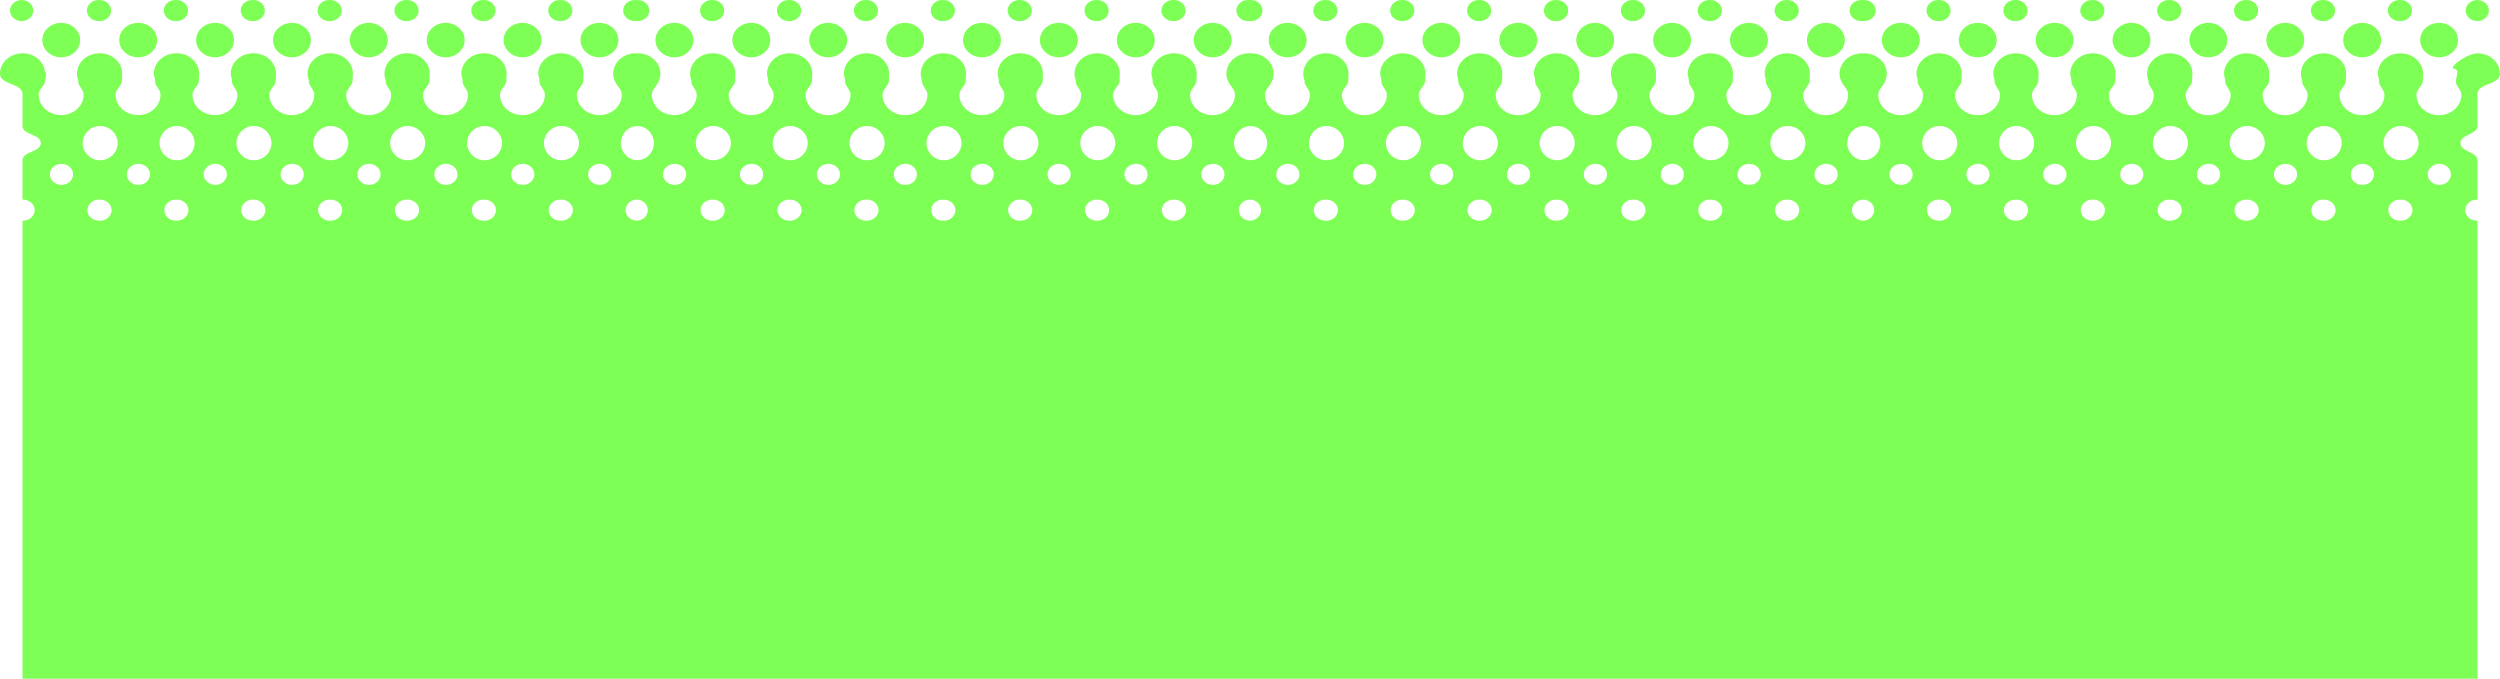 <?xml version="1.0" encoding="UTF-8" standalone="no"?>
<!-- Created with Inkscape (http://www.inkscape.org/) -->

<svg
   xmlns:dc="http://purl.org/dc/elements/1.1/"
   xmlns:cc="http://creativecommons.org/ns#"
   xmlns:rdf="http://www.w3.org/1999/02/22-rdf-syntax-ns#"
   xmlns:svg="http://www.w3.org/2000/svg"
   xmlns="http://www.w3.org/2000/svg"
   xmlns:sodipodi="http://sodipodi.sourceforge.net/DTD/sodipodi-0.dtd"
   xmlns:inkscape="http://www.inkscape.org/namespaces/inkscape"
   width="699.739"
   height="189.983"
   id="svg4294"
   version="1.1"
   inkscape:version="0.48.4 r9939"
   sodipodi:docname="BubbleBackgroung.svg">
  <defs
     id="defs4296">
    <inkscape:path-effect
       effect="bend_path"
       id="path-effect4280"
       is_visible="true"
       bendpath="m 234.464,786.971 c 0,-640.662 279.645,-638.945 279.645,0"
       prop_scale="1"
       scale_y_rel="false"
       vertical="false"
       bendpath-nodetypes="cc" />
  </defs>
  <sodipodi:namedview
     id="base"
     pagecolor="#ffffff"
     bordercolor="#666666"
     borderopacity="1.0"
     inkscape:pageopacity="0.0"
     inkscape:pageshadow="2"
     inkscape:zoom="1.4"
     inkscape:cx="288.71541"
     inkscape:cy="31.576561"
     inkscape:document-units="px"
     inkscape:current-layer="layer1"
     showgrid="false"
     inkscape:window-width="1871"
     inkscape:window-height="1056"
     inkscape:window-x="49"
     inkscape:window-y="24"
     inkscape:window-maximized="1"
     fit-margin-top="0"
     fit-margin-left="0"
     fit-margin-right="0"
     fit-margin-bottom="0" />
  <g
     inkscape:label="Calque 1"
     inkscape:groupmode="layer"
     id="layer1"
     transform="translate(-10.547,-138.968)">
    <path
       style="fill:#7dff55;fill-opacity:1;stroke:none"
       d="m 16.603,138.968 c -1.794,0 -3.255,1.327 -3.255,2.956 0,1.629 1.461,2.946 3.255,2.946 1.794,0 3.243,-1.316 3.243,-2.946 0,-1.629 -1.449,-2.956 -3.243,-2.956 z m 21.527,0 c -1.794,0 -3.255,1.327 -3.255,2.956 0,1.629 1.461,2.946 3.255,2.946 0.044,0 0.084,0 0.128,0 0.043,0 0.084,0 0.128,0 1.794,0 3.255,-1.316 3.255,-2.946 0,-1.629 -1.461,-2.956 -3.255,-2.956 -0.044,0 -0.084,0 -0.128,0 -0.044,0 -0.084,0 -0.128,0 z m 21.515,0 c -1.794,0 -3.255,1.327 -3.255,2.956 0,1.629 1.461,2.946 3.255,2.946 0.044,0 0.084,0 0.128,0 0.046,0 0.093,0 0.14,0 1.794,0 3.255,-1.316 3.255,-2.946 0,-1.629 -1.461,-2.956 -3.255,-2.956 -0.046,0 -0.094,0 -0.14,0 -0.043,0 -0.084,0 -0.128,0 z m 21.527,0 c -1.794,0 -3.255,1.327 -3.255,2.956 0,1.629 1.461,2.946 3.255,2.946 0.044,0 0.084,0 0.128,0 0.044,0 0.084,0 0.128,0 1.794,0 3.255,-1.316 3.255,-2.946 0,-1.629 -1.461,-2.956 -3.255,-2.956 -0.044,0 -0.084,0 -0.128,0 -0.043,0 -0.084,0 -0.128,0 z m 21.504,0 c -1.794,0 -3.255,1.327 -3.255,2.956 0,1.629 1.461,2.946 3.255,2.946 0.047,0 0.093,-0.011 0.14,-0.011 0.046,0 0.093,0.011 0.14,0.011 1.794,0 3.255,-1.316 3.255,-2.946 0,-1.629 -1.461,-2.956 -3.255,-2.956 -0.046,0 -0.093,0 -0.14,0 -0.046,0 -0.093,0 -0.14,0 z m 21.527,0 c -1.794,0 -3.255,1.327 -3.255,2.956 0,1.629 1.461,2.946 3.255,2.946 0.044,0 0.084,0 0.128,0 0.044,0 0.084,0 0.128,0 1.794,0 3.255,-1.316 3.255,-2.946 0,-1.629 -1.461,-2.956 -3.255,-2.956 -0.044,0 -0.084,0 -0.128,0 -0.044,0 -0.084,0 -0.128,0 z m 21.515,0 c -1.794,0 -3.255,1.327 -3.255,2.956 0,1.629 1.461,2.946 3.255,2.946 0.044,0 0.084,0 0.128,0 0.046,0 0.093,0 0.14,0 1.794,0 3.255,-1.316 3.255,-2.946 0,-1.629 -1.461,-2.956 -3.255,-2.956 -0.046,0 -0.094,0 -0.14,0 -0.044,0 -0.084,0 -0.128,0 z m 21.527,0 c -1.794,0 -3.255,1.327 -3.255,2.956 0,1.629 1.461,2.946 3.255,2.946 0.044,0 0.084,0 0.128,0 0.044,0 0.084,0 0.128,0 1.794,0 3.255,-1.316 3.255,-2.946 0,-1.629 -1.461,-2.956 -3.255,-2.956 -0.044,0 -0.084,0 -0.128,0 -0.044,0 -0.084,0 -0.128,0 z m 20.981,0 c -1.794,0 -3.255,1.327 -3.255,2.956 0,1.629 1.461,2.946 3.255,2.946 0.136,0 0.274,-0.032 0.407,-0.032 0.133,0 0.259,0.032 0.395,0.032 1.794,0 3.255,-1.316 3.255,-2.946 0,-1.629 -1.461,-2.956 -3.255,-2.956 -0.136,0 -0.262,0.021 -0.395,0.021 -0.133,0 -0.271,-0.021 -0.407,-0.021 z m 21.527,0 c -1.794,0 -3.255,1.327 -3.255,2.956 0,1.629 1.461,2.946 3.255,2.946 0.044,0 0.084,0 0.128,0 0.044,0 0.084,0 0.128,0 1.794,0 3.255,-1.316 3.255,-2.946 0,-1.629 -1.461,-2.956 -3.255,-2.956 -0.044,0 -0.084,0 -0.128,0 -0.044,0 -0.084,0 -0.128,0 z m 21.515,0 c -1.794,0 -3.255,1.327 -3.255,2.956 0,1.629 1.461,2.946 3.255,2.946 0.044,0 0.084,0 0.128,0 0.046,0 0.093,0 0.14,0 1.794,0 3.255,-1.316 3.255,-2.946 0,-1.629 -1.461,-2.956 -3.255,-2.956 -0.046,0 -0.093,0 -0.14,0 -0.044,0 -0.084,0 -0.128,0 z m 21.527,0 c -1.794,0 -3.255,1.327 -3.255,2.956 0,1.629 1.461,2.946 3.255,2.946 0.044,0 0.084,0 0.128,0 0.044,0 0.084,0 0.128,0 1.794,0 3.255,-1.316 3.255,-2.946 0,-1.629 -1.461,-2.956 -3.255,-2.956 -0.044,0 -0.084,0 -0.128,0 -0.044,0 -0.084,0 -0.128,0 z m 21.515,0 c -1.794,0 -3.255,1.327 -3.255,2.956 0,1.629 1.461,2.946 3.255,2.946 0.046,0 0.094,-0.011 0.14,-0.011 0.044,0 0.084,0.011 0.128,0.011 1.794,0 3.255,-1.316 3.255,-2.946 0,-1.629 -1.461,-2.956 -3.255,-2.956 -0.044,0 -0.084,0 -0.128,0 -0.046,0 -0.093,0 -0.14,0 z m 21.527,0 c -1.794,0 -3.255,1.327 -3.255,2.956 0,1.629 1.461,2.946 3.255,2.946 0.044,0 0.084,0 0.128,0 0.044,0 0.084,0 0.128,0 1.794,0 3.255,-1.316 3.255,-2.946 0,-1.629 -1.461,-2.956 -3.255,-2.956 -0.044,0 -0.084,0 -0.128,0 -0.044,0 -0.084,0 -0.128,0 z m 21.515,0 c -1.794,0 -3.255,1.327 -3.255,2.956 0,1.629 1.461,2.946 3.255,2.946 0.044,0 0.084,0 0.128,0 0.046,0 0.093,0 0.14,0 1.794,0 3.255,-1.316 3.255,-2.946 0,-1.629 -1.461,-2.956 -3.255,-2.956 -0.046,0 -0.094,0 -0.14,0 -0.043,0 -0.084,0 -0.128,0 z m 21.527,0 c -1.794,0 -3.255,1.327 -3.255,2.956 0,1.629 1.461,2.946 3.255,2.946 0.044,0 0.084,0 0.128,0 0.044,0 0.084,0 0.128,0 1.794,0 3.255,-1.316 3.255,-2.946 0,-1.629 -1.461,-2.956 -3.255,-2.956 -0.044,0 -0.084,0 -0.128,0 -0.044,0 -0.084,0 -0.128,0 z m 20.981,0 c -1.794,0 -3.255,1.327 -3.255,2.956 0,1.629 1.461,2.946 3.255,2.946 0.137,0 0.273,-0.032 0.407,-0.032 0.133,-1.1e-4 0.259,0.032 0.395,0.032 1.794,0 3.255,-1.316 3.255,-2.946 0,-1.629 -1.461,-2.956 -3.255,-2.956 -0.136,0 -0.262,0.021 -0.395,0.021 -0.134,-1.1e-4 -0.27,-0.021 -0.407,-0.021 z m 21.527,0 c -1.794,0 -3.255,1.327 -3.255,2.956 0,1.629 1.461,2.946 3.255,2.946 0.044,0 0.084,0 0.128,0 0.043,0 0.084,0 0.128,0 1.794,0 3.255,-1.316 3.255,-2.946 0,-1.629 -1.461,-2.956 -3.255,-2.956 -0.044,0 -0.084,0 -0.128,0 -0.044,0 -0.084,0 -0.128,0 z m 21.515,0 c -1.794,0 -3.255,1.327 -3.255,2.956 0,1.629 1.461,2.946 3.255,2.946 0.044,0 0.084,0 0.128,0 0.046,0 0.093,0 0.139,0 1.794,0 3.255,-1.316 3.255,-2.946 0,-1.629 -1.461,-2.956 -3.255,-2.956 -0.046,0 -0.094,0 -0.139,0 -0.044,0 -0.084,0 -0.128,0 z m 21.527,0 c -1.794,0 -3.255,1.327 -3.255,2.956 0,1.629 1.461,2.946 3.255,2.946 0.044,0 0.084,0 0.128,0 0.043,0 0.084,0 0.128,0 1.794,0 3.255,-1.316 3.255,-2.946 0,-1.629 -1.461,-2.956 -3.255,-2.956 -0.044,0 -0.084,0 -0.128,0 -0.044,0 -0.084,0 -0.128,0 z m 21.515,0 c -1.794,0 -3.255,1.327 -3.255,2.956 0,1.629 1.461,2.946 3.255,2.946 0.044,0 0.084,-0.011 0.128,-0.011 0.048,0 0.092,0.011 0.139,0.011 1.794,0 3.255,-1.316 3.255,-2.946 0,-1.629 -1.461,-2.956 -3.255,-2.956 -0.048,0 -0.092,0 -0.139,0 -0.044,1e-4 -0.084,0 -0.128,0 z m 21.527,0 c -1.794,0 -3.255,1.327 -3.255,2.956 0,1.629 1.461,2.946 3.255,2.946 0.044,0 0.084,0 0.128,0 0.044,0 0.084,0 0.128,0 1.794,0 3.255,-1.316 3.255,-2.946 0,-1.629 -1.461,-2.956 -3.255,-2.956 -0.044,0 -0.084,0 -0.128,0 -0.044,0 -0.084,0 -0.128,0 z m 21.515,0 c -1.794,0 -3.255,1.327 -3.255,2.956 0,1.629 1.461,2.946 3.255,2.946 0.044,0 0.084,0 0.128,0 0.046,0 0.093,0 0.139,0 1.794,0 3.255,-1.316 3.255,-2.946 0,-1.629 -1.461,-2.956 -3.255,-2.956 -0.046,0 -0.094,0 -0.139,0 -0.044,0 -0.084,0 -0.128,0 z m 21.527,0 c -1.794,0 -3.255,1.327 -3.255,2.956 0,1.629 1.461,2.946 3.255,2.946 0.044,0 0.084,0 0.128,0 0.044,0 0.084,0 0.128,0 1.794,0 3.255,-1.316 3.255,-2.946 0,-1.629 -1.461,-2.956 -3.255,-2.956 -0.044,0 -0.084,0 -0.128,0 -0.043,0 -0.084,0 -0.128,0 z m 20.981,0 c -1.794,0 -3.255,1.327 -3.255,2.956 0,1.629 1.461,2.946 3.255,2.946 0.136,0 0.262,-0.032 0.395,-0.032 0.134,1e-4 0.27,0.032 0.407,0.032 1.794,0 3.255,-1.316 3.255,-2.946 0,-1.629 -1.461,-2.956 -3.255,-2.956 -0.137,0 -0.273,0.021 -0.407,0.021 -0.133,9e-5 -0.259,-0.021 -0.395,-0.021 z m 21.527,0 c -1.794,0 -3.255,1.327 -3.255,2.956 0,1.629 1.461,2.946 3.255,2.946 0.044,0 0.084,0 0.128,0 0.044,0 0.084,0 0.128,0 1.794,0 3.255,-1.316 3.255,-2.946 0,-1.629 -1.461,-2.956 -3.255,-2.956 -0.044,0 -0.084,0 -0.128,0 -0.043,0 -0.084,0 -0.128,0 z m 21.515,0 c -1.794,0 -3.255,1.327 -3.255,2.956 0,1.629 1.461,2.946 3.255,2.946 0.044,0 0.084,0 0.128,0 0.046,0 0.093,0 0.14,0 1.794,0 3.255,-1.316 3.255,-2.946 0,-1.629 -1.461,-2.956 -3.255,-2.956 -0.046,0 -0.093,0 -0.14,0 -0.043,0 -0.084,0 -0.128,0 z m 21.527,0 c -1.794,0 -3.255,1.327 -3.255,2.956 0,1.629 1.461,2.946 3.255,2.946 0.044,0 0.084,0 0.128,0 0.043,0 0.084,0 0.128,0 1.794,0 3.255,-1.316 3.255,-2.946 0,-1.629 -1.461,-2.956 -3.255,-2.956 -0.044,0 -0.084,0 -0.128,0 -0.044,0 -0.084,0 -0.128,0 z m 21.515,0 c -1.794,0 -3.255,1.327 -3.255,2.956 0,1.629 1.461,2.946 3.255,2.946 0.044,0 0.084,-0.011 0.128,-0.011 0.046,6e-5 0.093,0.011 0.139,0.011 1.794,0 3.255,-1.316 3.255,-2.946 0,-1.629 -1.461,-2.956 -3.255,-2.956 -0.046,0 -0.094,0 -0.139,0 -0.044,0 -0.084,0 -0.128,0 z m 21.527,0 c -1.794,0 -3.255,1.327 -3.255,2.956 0,1.629 1.461,2.946 3.255,2.946 0.044,0 0.084,0 0.128,0 0.043,0 0.084,0 0.128,0 1.794,0 3.255,-1.316 3.255,-2.946 0,-1.629 -1.461,-2.956 -3.255,-2.956 -0.044,0 -0.084,0 -0.128,0 -0.044,0 -0.084,0 -0.128,0 z m 21.515,0 c -1.794,0 -3.255,1.327 -3.255,2.956 0,1.629 1.461,2.946 3.255,2.946 0.044,0 0.084,0 0.128,0 0.046,0 0.093,0 0.14,0 1.794,0 3.255,-1.316 3.255,-2.946 0,-1.629 -1.461,-2.956 -3.255,-2.956 -0.046,0 -0.093,0 -0.14,0 -0.044,0 -0.084,0 -0.128,0 z m 21.527,0 c -1.794,0 -3.255,1.327 -3.255,2.956 0,1.629 1.461,2.946 3.255,2.946 0.044,0 0.084,0 0.128,0 0.043,0 0.084,0 0.128,0 1.794,0 3.255,-1.316 3.255,-2.946 0,-1.629 -1.461,-2.956 -3.255,-2.956 -0.044,0 -0.084,0 -0.128,0 -0.044,0 -0.084,0 -0.128,0 z m 21.783,0 c -1.794,0 -3.243,1.327 -3.243,2.956 0,1.629 1.449,2.946 3.243,2.946 1.794,0 3.255,-1.316 3.255,-2.946 0,-1.629 -1.461,-2.956 -3.255,-2.956 z m -676.236,6.398 c -2.931,0 -5.3,2.163 -5.3,4.825 0,2.662 2.369,4.814 5.3,4.814 2.931,0 5.312,-2.152 5.312,-4.814 0,-2.662 -2.381,-4.825 -5.312,-4.825 z m 21.527,0 c -2.931,0 -5.3,2.163 -5.3,4.825 0,2.662 2.369,4.814 5.3,4.814 2.931,0 5.312,-2.152 5.312,-4.814 0,-2.662 -2.381,-4.825 -5.312,-4.825 z m 21.515,0 c -2.931,0 -5.3,2.163 -5.3,4.825 0,2.662 2.369,4.814 5.3,4.814 2.931,0 5.312,-2.152 5.312,-4.814 0,-2.662 -2.381,-4.825 -5.312,-4.825 z m 21.527,0 c -2.931,0 -5.3,2.163 -5.3,4.825 0,2.662 2.369,4.814 5.3,4.814 2.931,0 5.312,-2.152 5.312,-4.814 0,-2.662 -2.381,-4.825 -5.312,-4.825 z m 21.504,0 c -2.931,0 -5.3,2.163 -5.3,4.825 0,2.662 2.369,4.814 5.3,4.814 2.931,0 5.312,-2.152 5.312,-4.814 0,-2.662 -2.381,-4.825 -5.312,-4.825 z m 21.527,0 c -2.931,0 -5.3,2.163 -5.3,4.825 0,2.662 2.369,4.814 5.3,4.814 2.931,0 5.312,-2.152 5.312,-4.814 0,-2.662 -2.381,-4.825 -5.312,-4.825 z m 21.515,0 c -2.931,0 -5.3,2.163 -5.3,4.825 0,2.662 2.369,4.814 5.3,4.814 2.931,0 5.312,-2.152 5.312,-4.814 0,-2.662 -2.381,-4.825 -5.312,-4.825 z m 21.527,0 c -2.931,0 -5.3,2.163 -5.3,4.825 0,2.662 2.369,4.814 5.3,4.814 2.931,0 5.312,-2.152 5.312,-4.814 0,-2.662 -2.381,-4.825 -5.312,-4.825 z m 20.981,0 c -2.931,0 -5.3,2.163 -5.3,4.825 0,2.662 2.369,4.814 5.3,4.814 2.931,0 5.312,-2.152 5.312,-4.814 0,-2.662 -2.381,-4.825 -5.312,-4.825 z m 21.527,0 c -2.931,0 -5.3,2.163 -5.3,4.825 0,2.662 2.369,4.814 5.3,4.814 2.931,0 5.312,-2.152 5.312,-4.814 0,-2.662 -2.381,-4.825 -5.312,-4.825 z m 21.515,0 c -2.931,0 -5.3,2.163 -5.3,4.825 0,2.662 2.369,4.814 5.3,4.814 2.931,0 5.312,-2.152 5.312,-4.814 0,-2.662 -2.381,-4.825 -5.312,-4.825 z m 21.527,0 c -2.931,0 -5.3,2.163 -5.3,4.825 0,2.662 2.369,4.814 5.3,4.814 2.931,0 5.312,-2.152 5.312,-4.814 0,-2.662 -2.381,-4.825 -5.312,-4.825 z m 21.515,0 c -2.931,0 -5.3,2.163 -5.3,4.825 0,2.662 2.369,4.814 5.3,4.814 2.931,0 5.312,-2.152 5.312,-4.814 0,-2.662 -2.381,-4.825 -5.312,-4.825 z m 21.527,0 c -2.931,0 -5.3,2.163 -5.3,4.825 0,2.662 2.369,4.814 5.3,4.814 2.931,0 5.312,-2.152 5.312,-4.814 0,-2.662 -2.381,-4.825 -5.312,-4.825 z m 21.515,0 c -2.931,0 -5.3,2.163 -5.3,4.825 0,2.662 2.369,4.814 5.3,4.814 2.931,0 5.312,-2.152 5.312,-4.814 0,-2.662 -2.381,-4.825 -5.312,-4.825 z m 21.527,0 c -2.931,0 -5.3,2.163 -5.3,4.825 0,2.662 2.369,4.814 5.3,4.814 2.931,0 5.312,-2.152 5.312,-4.814 0,-2.662 -2.381,-4.825 -5.312,-4.825 z m 20.981,0 c -2.931,0 -5.3,2.163 -5.3,4.825 0,2.662 2.369,4.814 5.3,4.814 2.931,0 5.312,-2.152 5.312,-4.814 0,-2.662 -2.381,-4.825 -5.312,-4.825 z m 21.527,0 c -2.931,0 -5.3,2.163 -5.3,4.825 0,2.662 2.369,4.814 5.3,4.814 2.931,0 5.312,-2.152 5.312,-4.814 0,-2.662 -2.381,-4.825 -5.312,-4.825 z m 21.515,0 c -2.931,0 -5.3,2.163 -5.3,4.825 0,2.662 2.369,4.814 5.3,4.814 2.931,0 5.312,-2.152 5.312,-4.814 0,-2.662 -2.381,-4.825 -5.312,-4.825 z m 21.527,0 c -2.931,0 -5.3,2.163 -5.3,4.825 0,2.662 2.369,4.814 5.3,4.814 2.931,0 5.312,-2.152 5.312,-4.814 0,-2.662 -2.381,-4.825 -5.312,-4.825 z m 21.515,0 c -2.931,0 -5.3,2.163 -5.3,4.825 0,2.662 2.369,4.814 5.3,4.814 2.931,0 5.312,-2.152 5.312,-4.814 0,-2.662 -2.381,-4.825 -5.312,-4.825 z m 21.527,0 c -2.931,0 -5.3,2.163 -5.3,4.825 0,2.662 2.369,4.814 5.3,4.814 2.931,0 5.312,-2.152 5.312,-4.814 0,-2.662 -2.381,-4.825 -5.312,-4.825 z m 21.515,0 c -2.931,0 -5.3,2.163 -5.3,4.825 0,2.662 2.369,4.814 5.3,4.814 2.931,0 5.312,-2.152 5.312,-4.814 0,-2.662 -2.381,-4.825 -5.312,-4.825 z m 21.527,0 c -2.931,0 -5.3,2.163 -5.3,4.825 0,2.662 2.369,4.814 5.3,4.814 2.931,0 5.312,-2.152 5.312,-4.814 0,-2.662 -2.381,-4.825 -5.312,-4.825 z m 20.981,0 c -2.931,0 -5.3,2.163 -5.3,4.825 0,2.662 2.369,4.814 5.3,4.814 2.931,0 5.312,-2.152 5.312,-4.814 0,-2.662 -2.381,-4.825 -5.312,-4.825 z m 21.527,0 c -2.931,0 -5.3,2.163 -5.3,4.825 0,2.662 2.369,4.814 5.3,4.814 2.931,0 5.312,-2.152 5.312,-4.814 0,-2.662 -2.381,-4.825 -5.312,-4.825 z m 21.515,0 c -2.931,0 -5.3,2.163 -5.3,4.825 0,2.662 2.369,4.814 5.3,4.814 2.931,0 5.312,-2.152 5.312,-4.814 0,-2.662 -2.381,-4.825 -5.312,-4.825 z m 21.527,0 c -2.931,0 -5.3,2.163 -5.3,4.825 0,2.662 2.369,4.814 5.3,4.814 2.931,0 5.312,-2.152 5.312,-4.814 0,-2.662 -2.381,-4.825 -5.312,-4.825 z m 21.515,0 c -2.931,0 -5.3,2.163 -5.3,4.825 0,2.662 2.369,4.814 5.3,4.814 2.931,0 5.312,-2.152 5.312,-4.814 0,-2.662 -2.381,-4.825 -5.312,-4.825 z m 21.527,0 c -2.931,0 -5.3,2.163 -5.3,4.825 0,2.662 2.369,4.814 5.3,4.814 2.931,0 5.312,-2.152 5.312,-4.814 0,-2.662 -2.381,-4.825 -5.312,-4.825 z m 21.515,0 c -2.931,0 -5.3,2.163 -5.3,4.825 0,2.662 2.369,4.814 5.3,4.814 2.931,0 5.312,-2.152 5.312,-4.814 6e-5,-2.662 -2.381,-4.825 -5.312,-4.825 z m 21.527,0 c -2.931,0 -5.3,2.163 -5.3,4.825 0,2.662 2.369,4.814 5.3,4.814 2.931,0 5.312,-2.152 5.312,-4.814 6e-5,-2.662 -2.381,-4.825 -5.312,-4.825 z m -676.387,8.531 c -3.476,0 -6.3,2.565 -6.3,5.722 0,3.157 6.3,2.555 6.3,5.712 l 0,8.89 c 0,2.59 5.126,2.195 5.126,4.804 0,2.609 -5.126,2.225 -5.126,4.814 l 0,11.002 c 0,0.045 0.101,0 0.151,0 1.794,0 3.255,1.316 3.255,2.946 0,1.629 -1.461,2.956 -3.255,2.956 -0.05,0 -0.151,-0.045 -0.151,0 l 0,128.208 472.309,0 214.83,0 0,-128.219 c 0,-0.056 -0.124,0.011 -0.186,0.011 -1.794,0 -3.255,-1.327 -3.255,-2.956 0,-1.629 1.461,-2.946 3.255,-2.946 0.062,0 0.186,0.066 0.186,0.011 l 0,-11.023 c 0,-2.444 -4.766,-2.308 -4.766,-4.804 0,-2.496 4.766,-2.35 4.766,-4.793 l 0,-8.9 c 0,-3.157 6.3,-2.555 6.3,-5.712 0,-3.157 -2.824,-5.722 -6.3,-5.722 -2.981,0 -8.971,4.413 -6.114,4.413 0,0 0.053,-0.015 0.07,0 0.893,0.811 0,2.295 0,3.442 0,1.328 1.534,2.315 1.534,3.748 0,3.157 -2.813,5.712 -6.288,5.712 -3.476,0 -6.288,-2.555 -6.288,-5.712 0,-1.568 1.813,-2.57 1.813,-4.023 0,-0.384 -0.032,-0.916 0,-1.151 0.032,-0.233 0.046,-0.466 0.046,-0.707 0,-2.981 -2.512,-5.426 -5.719,-5.691 -0.133,-0.011 -0.272,-0.017 -0.407,-0.021 -0.081,0 -0.162,-0.011 -0.244,-0.01 -0.162,0 -0.318,0.008 -0.477,0.021 -0.013,0 -0.022,0 -0.035,0 -0.174,0.012 -0.341,0.038 -0.511,0.063 -2.99,0.445 -5.277,2.797 -5.277,5.638 0,0.635 0.325,1.214 0.325,1.816 0,0 0,0.211 0,0.317 0,1.328 1.534,2.316 1.534,3.748 0,3.157 -2.813,5.712 -6.288,5.712 -3.476,0 -6.288,-2.555 -6.288,-5.712 0,-1.568 1.813,-2.57 1.813,-4.023 0,-0.377 0,-1.13 0,-1.13 0,-0.242 0.058,-0.48 0.058,-0.729 0,-2.981 -2.523,-5.427 -5.73,-5.691 -0.124,-0.01 -0.246,-0.017 -0.372,-0.021 -0.093,-0.005 -0.185,-0.011 -0.279,-0.011 -0.159,0 -0.321,0.009 -0.477,0.021 -0.013,0 -0.022,0 -0.035,0 -0.17,0.012 -0.333,0.039 -0.5,0.063 -2.996,0.441 -5.289,2.794 -5.289,5.638 0,0.647 0.119,1.268 0.337,1.848 0.223,0.591 0,0.19 0,0.285 0,1.328 1.534,2.315 1.534,3.748 0,3.157 -2.813,5.712 -6.288,5.712 -3.476,0 -6.288,-2.555 -6.288,-5.712 0,-1.568 1.813,-2.57 1.813,-4.023 0,-0.384 0,-1.151 0,-1.151 0,-0.235 0.047,-0.466 0.047,-0.707 0,-2.981 -2.512,-5.426 -5.719,-5.691 -0.133,-0.011 -0.272,-0.017 -0.407,-0.021 -0.081,0 -0.162,-0.011 -0.244,-0.011 -0.162,0 -0.318,0.008 -0.477,0.021 -0.013,0 -0.022,0 -0.035,0 -0.174,0.012 -0.341,0.038 -0.511,0.063 -2.99,0.445 -5.277,2.797 -5.277,5.638 0,0.635 0.325,1.214 0.325,1.816 0,0 0,0.211 0,0.317 0,1.328 1.534,2.315 1.534,3.748 0,3.157 -2.813,5.712 -6.288,5.712 -3.476,0 -6.288,-2.555 -6.288,-5.712 0,-1.568 1.813,-2.57 1.813,-4.023 0,-0.38 -0.034,-0.902 0,-1.14 0.033,-0.237 0.058,-0.473 0.058,-0.718 0,-2.999 -2.554,-5.46 -5.789,-5.701 -0.199,-0.015 -0.389,-0.021 -0.593,-0.021 -3.476,0 -6.3,2.565 -6.3,5.722 0,0.648 0.118,1.267 0.337,1.848 0.223,0.591 0,0.19 0,0.285 0,1.328 1.534,2.315 1.534,3.748 0,3.157 -2.812,5.712 -6.288,5.712 -3.476,0 -6.288,-2.555 -6.288,-5.712 0,-1.568 1.813,-2.57 1.813,-4.023 0,-0.384 0,-1.151 0,-1.151 0,-0.235 0.046,-0.466 0.046,-0.707 0,-2.981 -2.512,-5.426 -5.719,-5.691 -0.133,-0.011 -0.272,-0.017 -0.407,-0.021 -0.081,0 -0.162,-0.011 -0.244,-0.011 -0.162,0 -0.318,0.008 -0.477,0.021 -0.013,0 -0.022,0 -0.035,0 -0.174,0.012 -0.341,0.038 -0.511,0.063 -2.99,0.445 -5.277,2.797 -5.277,5.638 0,0.635 0.325,1.214 0.325,1.816 0,0 0,0.211 0,0.317 0,1.328 1.534,2.315 1.534,3.748 0,3.157 -2.812,5.712 -6.288,5.712 -3.476,0 -6.288,-2.555 -6.288,-5.712 0,-1.568 1.813,-2.57 1.813,-4.023 0,-0.377 -0.034,-0.888 0,-1.13 0.034,-0.24 0.058,-0.48 0.058,-0.728 0,-2.981 -2.523,-5.427 -5.73,-5.691 -0.124,-0.01 -0.246,-0.017 -0.372,-0.021 -0.093,-0.005 -0.185,-0.011 -0.279,-0.011 -0.159,0 -0.321,0.009 -0.477,0.021 -0.013,0 -0.022,0 -0.035,0 -0.17,0.012 -0.333,0.039 -0.5,0.063 -2.996,0.441 -5.289,2.794 -5.289,5.638 0,0.647 0.337,1.235 0.337,1.848 0,0 0,0.19 0,0.285 0,1.328 1.534,2.315 1.534,3.748 0,3.157 -2.813,5.712 -6.288,5.712 -3.476,0 -6.288,-2.555 -6.288,-5.712 0,-1.568 1.813,-2.57 1.813,-4.023 0,-0.384 -0.032,-0.916 0,-1.151 0.032,-0.233 0.047,-0.466 0.047,-0.707 0,-2.981 -2.512,-5.426 -5.719,-5.691 -0.133,-0.011 -0.272,-0.017 -0.407,-0.021 -0.081,0 -0.162,-0.011 -0.244,-0.011 -0.162,0 -0.318,0.008 -0.477,0.021 -0.013,0 -0.022,0 -0.035,0 -0.174,0.012 -0.341,0.038 -0.511,0.063 -2.99,0.445 -5.277,2.797 -5.277,5.638 0,0.635 0.325,1.214 0.325,1.816 0,0 0,0.211 0,0.317 0,1.328 1.534,2.315 1.534,3.748 0,3.157 -2.813,5.712 -6.288,5.712 -3.476,0 -6.288,-2.555 -6.288,-5.712 0,-1.045 0.753,-1.868 1.325,-2.692 0.646,-0.931 1.081,-2.005 1.081,-3.189 0,-3.157 -2.824,-5.722 -6.3,-5.722 -0.097,0 -0.194,0.011 -0.291,0.011 -0.108,0 -0.216,-0.011 -0.325,-0.011 -3.476,0 -6.3,2.565 -6.3,5.722 0,1.381 0.617,2.593 1.441,3.632 0.518,0.652 0.965,1.402 0.965,2.249 0,3.157 -2.813,5.712 -6.288,5.712 -3.476,0 -6.288,-2.555 -6.288,-5.712 0,-1.568 1.813,-2.57 1.813,-4.023 0,-0.384 0,-1.151 0,-1.151 0,-0.235 0.047,-0.466 0.047,-0.707 0,-2.981 -2.512,-5.426 -5.719,-5.691 -0.133,-0.011 -0.272,-0.017 -0.407,-0.021 -0.081,0 -0.162,-0.011 -0.244,-0.011 -0.162,0 -0.318,0.008 -0.477,0.021 -0.013,0 -0.022,0 -0.035,0 -0.174,0.012 -0.341,0.038 -0.511,0.063 -2.99,0.445 -5.277,2.797 -5.277,5.638 0,0.635 0.325,1.214 0.325,1.816 0,0 0,0.211 0,0.317 0,1.328 1.534,2.315 1.534,3.748 0,3.157 -2.813,5.712 -6.288,5.712 -3.476,0 -6.288,-2.555 -6.288,-5.712 0,-1.568 1.813,-2.57 1.813,-4.023 0,-0.377 -0.034,-0.888 0,-1.13 0.034,-0.24 0.058,-0.48 0.058,-0.728 0,-2.981 -2.523,-5.427 -5.73,-5.691 -0.124,-0.01 -0.246,-0.017 -0.372,-0.021 -0.093,-0.005 -0.185,-0.011 -0.279,-0.011 -0.159,0 -0.321,0.009 -0.477,0.021 -0.013,0 -0.022,0 -0.035,0 -0.17,0.012 -0.333,0.039 -0.5,0.063 -2.996,0.441 -5.289,2.794 -5.289,5.638 0,0.647 0.337,1.235 0.337,1.848 0,0 0,0.19 0,0.285 0,1.328 1.534,2.315 1.534,3.748 0,3.157 -2.813,5.712 -6.288,5.712 -3.476,0 -6.288,-2.555 -6.288,-5.712 0,-1.568 1.813,-2.57 1.813,-4.023 0,-0.384 -0.032,-0.916 0,-1.151 0.032,-0.233 0.047,-0.466 0.047,-0.707 0,-2.981 -2.512,-5.426 -5.719,-5.691 -0.133,-0.011 -0.272,-0.017 -0.407,-0.021 -0.081,0 -0.162,-0.011 -0.244,-0.01 -0.162,0 -0.318,0.008 -0.477,0.021 -0.013,0 -0.022,0 -0.035,0 -0.174,0.012 -0.341,0.038 -0.511,0.063 -2.99,0.445 -5.277,2.797 -5.277,5.638 0,0.635 0.114,1.245 0.325,1.816 0.215,0.581 0,0.211 0,0.317 0,1.328 1.534,2.315 1.534,3.748 0,3.157 -2.813,5.712 -6.288,5.712 -3.476,0 -6.288,-2.555 -6.288,-5.712 0,-1.568 1.813,-2.57 1.813,-4.023 0,-0.38 0,-1.14 0,-1.14 0,-0.239 0.058,-0.473 0.058,-0.718 0,-2.999 -2.543,-5.459 -5.777,-5.701 -0.199,-0.015 -0.401,-0.021 -0.604,-0.021 -3.476,0 -6.3,2.565 -6.3,5.722 0,0.648 0.337,1.234 0.337,1.848 0,0 0,0.19 0,0.285 0,1.328 1.534,2.315 1.534,3.748 0,3.157 -2.813,5.712 -6.288,5.712 -3.476,0 -6.288,-2.555 -6.288,-5.712 0,-1.568 1.813,-2.57 1.813,-4.023 0,-0.384 0,-1.151 0,-1.151 0,-0.235 0.047,-0.466 0.047,-0.707 0,-2.981 -2.512,-5.426 -5.719,-5.691 -0.133,-0.011 -0.272,-0.017 -0.407,-0.021 -0.081,0 -0.162,-0.011 -0.244,-0.011 -0.162,0 -0.318,0.008 -0.477,0.021 -0.013,0 -0.022,0 -0.035,0 -0.174,0.012 -0.341,0.038 -0.511,0.063 -2.99,0.445 -5.277,2.797 -5.277,5.638 0,0.635 0.325,1.214 0.325,1.816 0,0 0,0.211 0,0.317 0,1.328 1.534,2.315 1.534,3.748 0,3.157 -2.813,5.712 -6.288,5.712 -3.476,0 -6.288,-2.555 -6.288,-5.712 0,-1.568 1.813,-2.57 1.813,-4.023 0,-0.377 -0.034,-0.888 0,-1.13 0.034,-0.24 0.058,-0.48 0.058,-0.729 0,-2.981 -2.523,-5.427 -5.73,-5.691 -0.124,-0.01 -0.246,-0.017 -0.372,-0.021 -0.093,-0.005 -0.185,-0.011 -0.279,-0.011 -0.159,0 -0.321,0.009 -0.477,0.021 -0.013,0 -0.022,0 -0.035,0 -0.17,0.012 -0.333,0.039 -0.5,0.063 -2.996,0.441 -5.289,2.794 -5.289,5.638 0,0.647 0.337,1.235 0.337,1.848 0,0 0,0.19 0,0.285 0,1.328 1.534,2.316 1.534,3.748 0,3.157 -2.813,5.712 -6.288,5.712 -3.476,0 -6.288,-2.555 -6.288,-5.712 0,-1.568 1.813,-2.57 1.813,-4.023 0,-0.384 0,-1.151 0,-1.151 0,-0.235 0.046,-0.466 0.046,-0.707 0,-2.981 -2.512,-5.426 -5.719,-5.691 -0.133,-0.011 -0.272,-0.017 -0.407,-0.021 -0.081,0 -0.162,-0.011 -0.244,-0.011 -0.162,0 -0.318,0.009 -0.477,0.021 -0.013,0 -0.022,0 -0.035,0 -0.174,0.012 -0.341,0.038 -0.511,0.063 -2.99,0.445 -5.277,2.797 -5.277,5.638 0,0.635 0.114,1.245 0.325,1.816 0.215,0.581 0,0.211 0,0.317 0,1.328 1.534,2.316 1.534,3.748 0,3.157 -2.813,5.712 -6.288,5.712 -3.476,0 -6.288,-2.555 -6.288,-5.712 0,-1.114 0.875,-1.972 1.441,-2.861 0.571,-0.897 0.965,-1.907 0.965,-3.02 0,-3.157 -2.824,-5.723 -6.3,-5.723 -0.099,0 -0.193,0.011 -0.291,0.011 -0.108,0 -0.216,-0.011 -0.325,-0.011 -3.476,0 -6.3,2.565 -6.3,5.723 0,1.381 0.616,2.593 1.441,3.632 0.518,0.652 0.965,1.402 0.965,2.249 0,3.157 -2.813,5.712 -6.288,5.712 -3.476,0 -6.288,-2.555 -6.288,-5.712 0,-1.568 1.813,-2.57 1.813,-4.023 0,-0.384 -0.032,-0.916 0,-1.151 0.032,-0.233 0.046,-0.466 0.046,-0.707 0,-2.981 -2.512,-5.426 -5.719,-5.691 -0.133,-0.011 -0.272,-0.017 -0.407,-0.021 -0.081,0 -0.162,-0.011 -0.244,-0.011 -0.162,0 -0.318,0.009 -0.477,0.021 -0.013,0 -0.022,0 -0.035,0 -0.174,0.012 -0.341,0.038 -0.511,0.063 -2.99,0.445 -5.277,2.797 -5.277,5.638 0,0.635 0.325,1.214 0.325,1.816 0,0 0,0.211 0,0.317 0,1.328 1.534,2.315 1.534,3.748 0,3.157 -2.813,5.712 -6.288,5.712 -3.476,0 -6.288,-2.555 -6.288,-5.712 0,-1.568 1.813,-2.57 1.813,-4.023 0,-0.377 0,-1.13 0,-1.13 0,-0.242 0.058,-0.48 0.058,-0.728 0,-2.981 -2.523,-5.427 -5.73,-5.691 -0.124,-0.01 -0.246,-0.017 -0.372,-0.021 -0.093,-0.005 -0.185,-0.011 -0.279,-0.011 -0.159,0 -0.321,0.009 -0.477,0.021 -0.013,0 -0.022,0 -0.035,0 -0.17,0.012 -0.333,0.039 -0.5,0.063 -2.996,0.441 -5.289,2.794 -5.289,5.638 0,0.647 0.119,1.268 0.337,1.848 0.223,0.591 0,0.19 0,0.285 0,1.328 1.534,2.315 1.534,3.748 0,3.157 -2.813,5.712 -6.288,5.712 -3.476,0 -6.288,-2.555 -6.288,-5.712 0,-1.568 1.813,-2.57 1.813,-4.023 0,-0.384 0,-1.151 0,-1.151 0,-0.235 0.046,-0.466 0.046,-0.707 0,-2.981 -2.512,-5.426 -5.719,-5.691 -0.133,-0.011 -0.272,-0.017 -0.407,-0.021 -0.081,0 -0.162,-0.011 -0.244,-0.01 -0.162,0 -0.318,0.008 -0.477,0.021 -0.013,0 -0.022,0 -0.035,0 -0.174,0.012 -0.341,0.038 -0.511,0.063 -2.99,0.445 -5.277,2.797 -5.277,5.638 0,0.635 0.325,1.214 0.325,1.816 0,0 0,0.211 0,0.317 0,1.328 1.534,2.315 1.534,3.748 0,3.157 -2.813,5.712 -6.288,5.712 -3.476,0 -6.288,-2.555 -6.288,-5.712 0,-1.568 1.813,-2.57 1.813,-4.023 0,-0.363 -0.038,-0.832 0,-1.087 0.038,-0.254 0.058,-0.508 0.058,-0.771 0,-2.999 -2.543,-5.459 -5.777,-5.701 -0.199,-0.015 -0.401,-0.021 -0.604,-0.021 -3.476,0 -6.3,2.565 -6.3,5.722 0,0.636 0.126,1.245 0.337,1.816 0.215,0.582 0,0.211 0,0.317 0,1.328 1.534,2.315 1.534,3.748 0,3.157 -2.813,5.712 -6.288,5.712 -3.476,0 -6.288,-2.555 -6.288,-5.712 0,-1.568 1.813,-2.57 1.813,-4.023 0,-0.384 0,-1.151 0,-1.151 0,-0.235 0.046,-0.466 0.046,-0.707 0,-2.981 -2.512,-5.426 -5.719,-5.691 -0.133,-0.011 -0.272,-0.017 -0.407,-0.021 -0.081,0 -0.162,-0.011 -0.244,-0.01 -0.162,0 -0.318,0.009 -0.477,0.021 -0.013,0 -0.022,0 -0.035,0 -0.174,0.012 -0.341,0.038 -0.511,0.063 -2.99,0.445 -5.277,2.797 -5.277,5.638 0,0.635 0.325,1.214 0.325,1.816 0,0 0,0.211 0,0.317 0,1.328 1.534,2.316 1.534,3.748 0,3.157 -2.813,5.712 -6.288,5.712 -3.476,0 -6.288,-2.555 -6.288,-5.712 0,-1.568 1.813,-2.57 1.813,-4.023 0,-0.377 -0.034,-0.888 0,-1.13 0.034,-0.24 0.058,-0.48 0.058,-0.729 0,-2.981 -2.523,-5.427 -5.73,-5.691 -0.124,-0.01 -0.246,-0.017 -0.372,-0.021 -0.093,-0.005 -0.185,-0.011 -0.279,-0.011 -0.159,0 -0.321,0.009 -0.477,0.021 -0.013,0 -0.022,0 -0.035,0 -0.17,0.012 -0.333,0.039 -0.5,0.063 -2.996,0.441 -5.289,2.794 -5.289,5.638 0,0.647 0.337,1.235 0.337,1.848 0,0 0,0.19 0,0.285 0,1.328 1.534,2.315 1.534,3.748 0,3.157 -2.813,5.712 -6.288,5.712 -3.476,0 -6.288,-2.555 -6.288,-5.712 0,-1.568 1.813,-2.57 1.813,-4.023 0,-0.384 0,-1.151 0,-1.151 0,-0.235 0.046,-0.466 0.046,-0.707 0,-2.981 -2.512,-5.426 -5.719,-5.691 -0.133,-0.011 -0.272,-0.017 -0.407,-0.021 -0.081,0 -0.162,-0.011 -0.244,-0.011 -0.162,0 -0.318,0.008 -0.477,0.021 -0.013,0 -0.022,0 -0.035,0 -0.174,0.013 -0.341,0.038 -0.511,0.063 -2.99,0.445 -5.277,2.797 -5.277,5.638 0,0.635 0.114,1.245 0.325,1.816 0.215,0.581 0,0.211 0,0.317 0,1.328 1.534,2.315 1.534,3.748 0,3.157 -2.813,5.712 -6.288,5.712 -3.476,0 -6.288,-2.555 -6.288,-5.712 0,-1.045 0.765,-1.868 1.337,-2.692 0.646,-0.931 1.069,-2.005 1.069,-3.189 0,-3.157 -2.824,-5.722 -6.3,-5.722 -0.099,0 -0.193,0.011 -0.291,0.011 -0.108,0 -0.216,-0.011 -0.325,-0.011 -3.476,0 -6.3,2.565 -6.3,5.722 0,1.381 0.616,2.593 1.441,3.632 0.518,0.652 0.965,1.402 0.965,2.249 0,3.157 -2.813,5.712 -6.288,5.712 -3.476,0 -6.288,-2.555 -6.288,-5.712 0,-1.568 1.813,-2.57 1.813,-4.023 0,-0.384 -0.032,-0.916 0,-1.151 0.032,-0.233 0.047,-0.466 0.047,-0.707 0,-2.981 -2.512,-5.426 -5.719,-5.691 -0.133,-0.011 -0.272,-0.017 -0.407,-0.021 -0.081,0 -0.162,-0.011 -0.244,-0.011 -0.162,0 -0.318,0.008 -0.477,0.021 -0.013,0 -0.022,0 -0.035,0 -0.174,0.012 -0.341,0.038 -0.511,0.063 -2.99,0.445 -5.277,2.797 -5.277,5.638 0,0.635 0.325,1.214 0.325,1.816 0,0 0,0.211 0,0.317 0,1.328 1.534,2.316 1.534,3.748 0,3.157 -2.813,5.712 -6.288,5.712 -3.476,0 -6.288,-2.555 -6.288,-5.712 0,-1.568 1.813,-2.57 1.813,-4.023 0,-0.377 -0.034,-0.888 0,-1.13 0.034,-0.24 0.058,-0.48 0.058,-0.729 0,-2.981 -2.523,-5.427 -5.73,-5.691 -0.124,-0.01 -0.246,-0.017 -0.372,-0.021 -0.093,-0.005 -0.185,-0.011 -0.279,-0.011 -0.159,0 -0.321,0.009 -0.477,0.021 -0.013,0 -0.022,0 -0.035,0 -0.17,0.012 -0.333,0.039 -0.5,0.063 -2.996,0.441 -5.289,2.794 -5.289,5.638 0,0.647 0.337,1.235 0.337,1.848 0,0 0,0.19 0,0.285 0,1.328 1.534,2.315 1.534,3.748 0,3.157 -2.813,5.712 -6.288,5.712 -3.476,0 -6.288,-2.555 -6.288,-5.712 0,-1.568 1.813,-2.57 1.813,-4.023 0,-0.384 0,-1.151 0,-1.151 0,-0.235 0.047,-0.466 0.047,-0.707 0,-2.981 -2.512,-5.426 -5.719,-5.691 -0.133,-0.011 -0.272,-0.017 -0.407,-0.021 -0.081,0 -0.162,-0.011 -0.244,-0.011 -0.162,0 -0.318,0.008 -0.477,0.021 -0.013,0 -0.022,0 -0.035,0 -0.174,0.012 -0.341,0.038 -0.511,0.063 -2.99,0.445 -5.277,2.797 -5.277,5.638 0,0.635 0.114,1.245 0.325,1.816 0.215,0.581 0,0.211 0,0.317 0,1.328 1.534,2.315 1.534,3.748 0,3.157 -2.813,5.712 -6.288,5.712 -3.476,0 -6.288,-2.555 -6.288,-5.712 0,-1.568 1.813,-2.57 1.813,-4.023 0,-0.355 0,-1.066 0,-1.066 0,-0.263 0.07,-0.521 0.07,-0.792 0,-2.813 -2.248,-5.151 -5.196,-5.627 -0.195,-0.032 -0.393,-0.058 -0.593,-0.074 -0.199,-0.016 -0.401,-0.021 -0.604,-0.021 -3.476,0 -6.3,2.565 -6.3,5.723 0,0.648 0.129,1.267 0.349,1.848 0.223,0.591 0,0.19 0,0.285 0,1.328 1.534,2.315 1.534,3.748 0,3.157 -2.813,5.712 -6.288,5.712 -3.476,0 -6.288,-2.555 -6.288,-5.712 0,-1.568 1.813,-2.57 1.813,-4.023 0,-0.384 0,-1.151 0,-1.151 0,-0.235 0.047,-0.466 0.047,-0.707 0,-2.981 -2.512,-5.426 -5.719,-5.691 -0.133,-0.011 -0.272,-0.017 -0.407,-0.021 -0.081,0 -0.162,-0.011 -0.244,-0.011 -0.162,0 -0.318,0.008 -0.477,0.021 -0.013,0 -0.023,0 -0.035,0 -0.174,0.012 -0.341,0.038 -0.511,0.063 -2.99,0.445 -5.277,2.797 -5.277,5.638 0,0.635 0.325,1.214 0.325,1.816 0,0 0,0.211 0,0.317 0,1.328 1.534,2.315 1.534,3.748 0,3.157 -2.813,5.712 -6.288,5.712 -3.476,0 -6.288,-2.555 -6.288,-5.712 0,-1.568 1.813,-2.57 1.813,-4.023 0,-0.377 -0.034,-0.888 0,-1.13 0.034,-0.24 0.058,-0.48 0.058,-0.728 0,-2.981 -2.523,-5.427 -5.73,-5.691 -0.124,-0.01 -0.246,-0.017 -0.372,-0.021 -0.093,-0.005 -0.185,-0.011 -0.279,-0.01 -0.159,0 -0.321,0.008 -0.477,0.021 -0.013,0 -0.023,0 -0.035,0 -0.17,0.012 -0.333,0.039 -0.5,0.063 -2.996,0.441 -5.289,2.794 -5.289,5.638 0,0.647 0.337,1.235 0.337,1.848 0,0 0,0.19 0,0.285 0,1.328 1.534,2.316 1.534,3.748 0,3.157 -2.813,5.712 -6.288,5.712 -3.476,0 -6.288,-2.555 -6.288,-5.712 0,-1.568 1.813,-2.57 1.813,-4.023 0,-0.384 0,-1.151 0,-1.151 0,-0.235 0.047,-0.466 0.047,-0.707 0,-2.981 -2.512,-5.426 -5.719,-5.691 -0.133,-0.011 -0.272,-0.017 -0.407,-0.021 -0.081,0 -0.162,-0.011 -0.244,-0.011 -0.162,0 -0.318,0.009 -0.477,0.021 -0.013,0 -0.023,0 -0.035,0 -0.174,0.012 -0.341,0.038 -0.511,0.063 -2.99,0.445 -5.277,2.797 -5.277,5.638 0,0.635 0.114,1.245 0.325,1.816 0.215,0.581 0,0.211 0,0.317 0,1.328 1.534,2.316 1.534,3.748 0,3.157 -2.813,5.712 -6.288,5.712 -3.476,0 -6.288,-2.555 -6.288,-5.712 0,-1.568 1.813,-2.57 1.813,-4.023 0,-0.82 0.638,-1.88 0,-2.46 -0.017,-0.015 0.219,2.536 -0.07,0 -0.328,-2.878 -2.999,-5.121 -6.254,-5.121 z m 21.597,20.335 c 2.818,-0.067 5.056,2.206 5.056,4.793 0,2.587 -2.238,4.871 -5.056,4.804 -2.69,-0.064 -4.766,-2.308 -4.766,-4.804 0,-2.496 2.076,-4.73 4.766,-4.793 z m 21.527,0 c 2.813,-0.064 5.045,2.21 5.045,4.793 0,2.584 -2.232,4.868 -5.045,4.804 -2.69,-0.061 -4.766,-2.308 -4.766,-4.804 0,-2.496 2.076,-4.732 4.766,-4.793 z m 21.515,0 c 2.818,-0.067 5.056,2.206 5.056,4.793 0,2.587 -2.238,4.871 -5.056,4.804 -2.69,-0.064 -4.766,-2.308 -4.766,-4.804 0,-2.496 2.076,-4.73 4.766,-4.793 z m 21.527,0 c 2.809,-0.061 5.033,2.213 5.033,4.793 0,2.581 -2.224,4.866 -5.033,4.804 -2.69,-0.059 -4.766,-2.308 -4.766,-4.804 0,-2.496 2.076,-4.735 4.766,-4.793 z m 21.504,0 c 2.818,-0.067 5.056,2.206 5.056,4.793 0,2.587 -2.238,4.871 -5.056,4.804 -2.69,-0.064 -4.766,-2.308 -4.766,-4.804 0,-2.496 2.076,-4.73 4.766,-4.793 z m 21.527,0 c 2.813,-0.064 5.045,2.21 5.045,4.793 0,2.584 -2.232,4.868 -5.045,4.804 -2.69,-0.061 -4.766,-2.308 -4.766,-4.804 0,-2.496 2.076,-4.732 4.766,-4.793 z m 21.515,0 c 2.818,-0.067 5.056,2.206 5.056,4.793 0,2.587 -2.238,4.871 -5.056,4.804 -2.69,-0.064 -4.766,-2.308 -4.766,-4.804 0,-2.496 2.076,-4.73 4.766,-4.793 z m 42.507,0 c 2.818,-0.067 5.056,2.206 5.056,4.793 0,2.587 -2.238,4.871 -5.056,4.804 -2.69,-0.064 -4.766,-2.308 -4.766,-4.804 0,-2.496 2.076,-4.73 4.766,-4.793 z m 21.527,0 c 2.813,-0.064 5.045,2.21 5.045,4.793 0,2.584 -2.232,4.868 -5.045,4.804 -2.69,-0.061 -4.766,-2.308 -4.766,-4.804 0,-2.496 2.076,-4.732 4.766,-4.793 z m 21.515,0 c 2.818,-0.067 5.056,2.206 5.056,4.793 0,2.587 -2.238,4.871 -5.056,4.804 -2.69,-0.064 -4.766,-2.308 -4.766,-4.804 0,-2.496 2.076,-4.73 4.766,-4.793 z m 21.527,0 c 2.813,-0.064 5.045,2.21 5.045,4.793 0,2.584 -2.231,4.868 -5.045,4.804 -2.69,-0.061 -4.766,-2.308 -4.766,-4.804 0,-2.496 2.076,-4.732 4.766,-4.793 z m 21.515,0 c 2.818,-0.067 5.056,2.206 5.056,4.793 0,2.587 -2.238,4.871 -5.056,4.804 -2.69,-0.064 -4.766,-2.308 -4.766,-4.804 0,-2.496 2.076,-4.73 4.766,-4.793 z m 21.527,0 c 2.813,-0.064 5.045,2.21 5.045,4.793 0,2.584 -2.232,4.868 -5.045,4.804 -2.69,-0.061 -4.766,-2.308 -4.766,-4.804 0,-2.496 2.076,-4.732 4.766,-4.793 z m 21.515,0 c 2.818,-0.067 5.056,2.206 5.056,4.793 0,2.587 -2.238,4.871 -5.056,4.804 -2.69,-0.064 -4.766,-2.308 -4.766,-4.804 0,-2.496 2.076,-4.73 4.766,-4.793 z m 42.507,0 c 2.818,-0.067 5.056,2.206 5.056,4.793 0,2.587 -2.238,4.871 -5.056,4.804 -2.69,-0.064 -4.766,-2.308 -4.766,-4.804 0,-2.496 2.076,-4.73 4.766,-4.793 z m 21.527,0 c 2.813,-0.064 5.045,2.21 5.045,4.793 0,2.584 -2.232,4.868 -5.045,4.804 -2.69,-0.061 -4.766,-2.308 -4.766,-4.804 0,-2.496 2.076,-4.732 4.766,-4.793 z m 21.515,0 c 2.818,-0.067 5.056,2.206 5.056,4.793 0,2.587 -2.238,4.871 -5.056,4.804 -2.69,-0.064 -4.766,-2.308 -4.766,-4.804 0,-2.496 2.076,-4.73 4.766,-4.793 z m 21.527,0 c 2.813,-0.064 5.045,2.21 5.045,4.793 0,2.584 -2.232,4.868 -5.045,4.804 -2.69,-0.061 -4.766,-2.308 -4.766,-4.804 0,-2.496 2.076,-4.732 4.766,-4.793 z m 21.515,0 c 2.818,-0.067 5.056,2.206 5.056,4.793 0,2.587 -2.238,4.871 -5.056,4.804 -2.69,-0.064 -4.766,-2.308 -4.766,-4.804 0,-2.496 2.076,-4.73 4.766,-4.793 z m 21.527,0 c 2.813,-0.064 5.045,2.21 5.045,4.793 0,2.584 -2.231,4.868 -5.045,4.804 -2.69,-0.061 -4.766,-2.308 -4.766,-4.804 0,-2.496 2.076,-4.732 4.766,-4.793 z m 21.515,0 c 2.818,-0.067 5.056,2.206 5.056,4.793 0,2.587 -2.238,4.871 -5.056,4.804 -2.69,-0.064 -4.766,-2.308 -4.766,-4.804 0,-2.496 2.076,-4.73 4.766,-4.793 z m 42.507,0 c 2.818,-0.067 5.056,2.206 5.056,4.793 0,2.587 -2.238,4.871 -5.056,4.804 -2.69,-0.064 -4.766,-2.308 -4.766,-4.804 0,-2.496 2.076,-4.73 4.766,-4.793 z m 21.527,0 c 2.813,-0.064 5.045,2.21 5.045,4.793 0,2.584 -2.231,4.868 -5.045,4.804 -2.69,-0.061 -4.766,-2.308 -4.766,-4.804 0,-2.496 2.076,-4.732 4.766,-4.793 z m 21.515,0 c 2.818,-0.067 5.056,2.206 5.056,4.793 0,2.587 -2.238,4.871 -5.056,4.804 -2.69,-0.064 -4.766,-2.308 -4.766,-4.804 0,-2.496 2.076,-4.73 4.766,-4.793 z m 21.527,0 c 2.813,-0.064 5.045,2.21 5.045,4.793 0,2.584 -2.232,4.868 -5.045,4.804 -2.69,-0.061 -4.766,-2.308 -4.766,-4.804 0,-2.496 2.076,-4.732 4.766,-4.793 z m 21.515,0 c 2.818,-0.067 5.056,2.206 5.056,4.793 0,2.587 -2.238,4.871 -5.056,4.804 -2.69,-0.064 -4.766,-2.308 -4.766,-4.804 0,-2.496 2.076,-4.73 4.766,-4.793 z m 21.527,0 c 2.813,-0.064 5.045,2.21 5.045,4.793 0,2.584 -2.232,4.868 -5.045,4.804 -2.69,-0.061 -4.766,-2.308 -4.766,-4.804 0,-2.496 2.076,-4.732 4.766,-4.793 z m 21.515,0 c 2.818,-0.067 5.056,2.206 5.056,4.793 0,2.587 -2.238,4.871 -5.056,4.804 -2.69,-0.064 -4.766,-2.308 -4.766,-4.804 0,-2.496 2.076,-4.73 4.766,-4.793 z m -493.514,0.021 c 2.645,-0.009 4.649,2.308 4.649,4.772 0,2.471 -2.018,4.801 -4.673,4.783 -2.62,-0.018 -4.603,-2.339 -4.603,-4.783 0,-2.451 1.997,-4.764 4.626,-4.772 z m 171.634,0 c 2.64,-0.006 4.649,2.312 4.649,4.772 0,2.472 -2.029,4.804 -4.684,4.783 -2.615,-0.02 -4.591,-2.342 -4.591,-4.783 0,-2.451 1.997,-4.766 4.626,-4.772 z m 171.634,0 c 2.64,-0.005 4.649,2.312 4.649,4.772 0,2.472 -2.029,4.803 -4.684,4.783 -2.616,-0.019 -4.591,-2.341 -4.591,-4.783 0,-2.452 1.996,-4.766 4.626,-4.772 z M 27.762,184.821 c 1.794,0 3.243,1.327 3.243,2.956 0,1.629 -1.449,2.946 -3.243,2.946 -1.794,0 -3.255,-1.316 -3.255,-2.946 0,-1.629 1.461,-2.956 3.255,-2.956 z m 21.527,0 c 1.794,0 3.243,1.327 3.243,2.956 0,1.629 -1.449,2.946 -3.243,2.946 -1.794,0 -3.255,-1.316 -3.255,-2.946 0,-1.629 1.461,-2.956 3.255,-2.956 z m 21.515,0 c 1.794,0 3.243,1.327 3.243,2.956 0,1.629 -1.449,2.946 -3.243,2.946 -1.794,0 -3.255,-1.316 -3.255,-2.946 0,-1.629 1.461,-2.956 3.255,-2.956 z m 21.527,0 c 1.794,0 3.243,1.327 3.243,2.956 0,1.629 -1.449,2.946 -3.243,2.946 -1.794,0 -3.255,-1.316 -3.255,-2.946 0,-1.629 1.461,-2.956 3.255,-2.956 z m 21.504,0 c 1.794,0 3.243,1.327 3.243,2.956 0,1.629 -1.449,2.946 -3.243,2.946 -1.794,0 -3.255,-1.316 -3.255,-2.946 0,-1.629 1.461,-2.956 3.255,-2.956 z m 21.527,0 c 1.794,0 3.243,1.327 3.243,2.956 0,1.629 -1.449,2.946 -3.243,2.946 -1.794,0 -3.255,-1.316 -3.255,-2.946 0,-1.629 1.461,-2.956 3.255,-2.956 z m 21.515,0 c 1.794,0 3.243,1.327 3.243,2.956 0,1.629 -1.449,2.946 -3.243,2.946 -1.794,0 -3.255,-1.316 -3.255,-2.946 0,-1.629 1.461,-2.956 3.255,-2.956 z m 21.527,0 c 1.794,0 3.243,1.327 3.243,2.956 0,1.629 -1.449,2.946 -3.243,2.946 -1.794,0 -3.255,-1.316 -3.255,-2.946 0,-1.629 1.461,-2.956 3.255,-2.956 z m 20.981,0 c 1.794,0 3.243,1.327 3.243,2.956 0,1.629 -1.449,2.946 -3.243,2.946 -1.794,0 -3.255,-1.316 -3.255,-2.946 0,-1.629 1.461,-2.956 3.255,-2.956 z m 21.527,0 c 1.794,0 3.243,1.327 3.243,2.956 0,1.629 -1.449,2.946 -3.243,2.946 -1.794,0 -3.255,-1.316 -3.255,-2.946 0,-1.629 1.461,-2.956 3.255,-2.956 z m 21.515,0 c 1.794,0 3.243,1.327 3.243,2.956 0,1.629 -1.449,2.946 -3.243,2.946 -1.794,0 -3.255,-1.316 -3.255,-2.946 0,-1.629 1.461,-2.956 3.255,-2.956 z m 21.527,0 c 1.794,0 3.243,1.327 3.243,2.956 0,1.629 -1.449,2.946 -3.243,2.946 -1.794,0 -3.255,-1.316 -3.255,-2.946 0,-1.629 1.461,-2.956 3.255,-2.956 z m 21.515,0 c 1.794,0 3.243,1.327 3.243,2.956 0,1.629 -1.449,2.946 -3.243,2.946 -1.794,0 -3.255,-1.316 -3.255,-2.946 0,-1.629 1.461,-2.956 3.255,-2.956 z m 21.527,0 c 1.794,0 3.243,1.327 3.243,2.956 0,1.629 -1.449,2.946 -3.243,2.946 -1.794,0 -3.255,-1.316 -3.255,-2.946 0,-1.629 1.461,-2.956 3.255,-2.956 z m 21.515,0 c 1.794,0 3.243,1.327 3.243,2.956 0,1.629 -1.449,2.946 -3.243,2.946 -1.794,0 -3.255,-1.316 -3.255,-2.946 0,-1.629 1.461,-2.956 3.255,-2.956 z m 21.527,0 c 1.794,0 3.243,1.327 3.243,2.956 0,1.629 -1.449,2.946 -3.243,2.946 -1.794,0 -3.255,-1.316 -3.255,-2.946 0,-1.629 1.461,-2.956 3.255,-2.956 z m 20.981,0 c 1.794,0 3.243,1.327 3.243,2.956 0,1.629 -1.449,2.946 -3.243,2.946 -1.794,0 -3.255,-1.316 -3.255,-2.946 0,-1.629 1.461,-2.956 3.255,-2.956 z m 21.527,0 c 1.794,0 3.243,1.327 3.243,2.956 0,1.629 -1.449,2.946 -3.243,2.946 -1.794,0 -3.255,-1.316 -3.255,-2.946 0,-1.629 1.461,-2.956 3.255,-2.956 z m 21.515,0 c 1.794,0 3.243,1.327 3.243,2.956 0,1.629 -1.449,2.946 -3.243,2.946 -1.794,0 -3.255,-1.316 -3.255,-2.946 0,-1.629 1.461,-2.956 3.255,-2.956 z m 21.527,0 c 1.794,0 3.243,1.327 3.243,2.956 0,1.629 -1.449,2.946 -3.243,2.946 -1.794,0 -3.255,-1.316 -3.255,-2.946 0,-1.629 1.461,-2.956 3.255,-2.956 z m 21.515,0 c 1.794,0 3.243,1.327 3.243,2.956 0,1.629 -1.449,2.946 -3.243,2.946 -1.794,0 -3.255,-1.316 -3.255,-2.946 0,-1.629 1.461,-2.956 3.255,-2.956 z m 21.527,0 c 1.794,0 3.243,1.327 3.243,2.956 0,1.629 -1.449,2.946 -3.243,2.946 -1.794,0 -3.255,-1.316 -3.255,-2.946 0,-1.629 1.461,-2.956 3.255,-2.956 z m 21.515,0 c 1.794,0 3.243,1.327 3.243,2.956 0,1.629 -1.449,2.946 -3.243,2.946 -1.794,0 -3.255,-1.316 -3.255,-2.946 0,-1.629 1.461,-2.956 3.255,-2.956 z m 21.527,0 c 1.794,0 3.243,1.327 3.243,2.956 0,1.629 -1.449,2.946 -3.243,2.946 -1.794,0 -3.255,-1.316 -3.255,-2.946 0,-1.629 1.461,-2.956 3.255,-2.956 z m 20.981,0 c 1.794,0 3.243,1.327 3.243,2.956 0,1.629 -1.449,2.946 -3.243,2.946 -1.794,0 -3.255,-1.316 -3.255,-2.946 0,-1.629 1.461,-2.956 3.255,-2.956 z m 21.527,0 c 1.794,0 3.243,1.327 3.243,2.956 0,1.629 -1.449,2.946 -3.243,2.946 -1.794,0 -3.255,-1.316 -3.255,-2.946 0,-1.629 1.461,-2.956 3.255,-2.956 z m 21.515,0 c 1.794,0 3.243,1.327 3.243,2.956 0,1.629 -1.449,2.946 -3.243,2.946 -1.794,0 -3.255,-1.316 -3.255,-2.946 0,-1.629 1.461,-2.956 3.255,-2.956 z m 21.527,0 c 1.794,0 3.243,1.327 3.243,2.956 0,1.629 -1.449,2.946 -3.243,2.946 -1.794,0 -3.255,-1.316 -3.255,-2.946 0,-1.629 1.461,-2.956 3.255,-2.956 z m 21.515,0 c 1.794,0 3.243,1.327 3.243,2.956 0,1.629 -1.449,2.946 -3.243,2.946 -1.794,0 -3.255,-1.316 -3.255,-2.946 0,-1.629 1.461,-2.956 3.255,-2.956 z m 21.527,0 c 1.794,0 3.243,1.327 3.243,2.956 0,1.629 -1.449,2.946 -3.243,2.946 -1.794,0 -3.255,-1.316 -3.255,-2.946 0,-1.629 1.461,-2.956 3.255,-2.956 z m 21.515,0 c 1.794,0 3.243,1.327 3.243,2.956 0,1.629 -1.449,2.946 -3.243,2.946 -1.794,0 -3.255,-1.316 -3.255,-2.946 0,-1.629 1.461,-2.956 3.255,-2.956 z m 21.527,0 c 1.794,0 3.243,1.327 3.243,2.956 0,1.629 -1.449,2.946 -3.243,2.946 -1.794,0 -3.255,-1.316 -3.255,-2.946 0,-1.629 1.461,-2.956 3.255,-2.956 z M 38.258,194.841 c 0.062,0 0.186,0.066 0.186,0.011 l 0,-0.011 c 0,-0.025 0.055,0 0.081,0 1.794,0 3.255,1.316 3.255,2.946 0,1.629 -1.461,2.956 -3.255,2.956 -0.027,0 -0.081,0.025 -0.081,0 l 0,-0.011 c 0,-0.056 -0.124,0.011 -0.186,0.011 -1.794,0 -3.255,-1.327 -3.255,-2.956 0,-1.629 1.461,-2.946 3.255,-2.946 z m 21.527,0 c 0.062,0 0.186,0.066 0.186,0.011 l 0,-0.011 c 0,-0.021 0.047,0 0.07,0 1.794,0 3.255,1.316 3.255,2.946 0,1.629 -1.461,2.956 -3.255,2.956 -0.023,0 -0.07,0.021 -0.07,0 l 0,-0.011 c 0,-0.056 -0.124,0.011 -0.186,0.011 -1.794,0 -3.255,-1.327 -3.255,-2.956 0,-1.629 1.461,-2.946 3.255,-2.946 z m 21.515,0 c 0.062,0 0.186,0.066 0.186,0.011 l 0,-0.011 c 0,-0.025 0.055,0 0.081,0 1.794,0 3.255,1.316 3.255,2.946 0,1.629 -1.461,2.956 -3.255,2.956 -0.027,0 -0.081,0.025 -0.081,0 l 0,-0.011 c 0,-0.056 -0.124,0.011 -0.186,0.011 -1.794,0 -3.255,-1.327 -3.255,-2.956 0,-1.629 1.461,-2.946 3.255,-2.946 z m 21.527,0 c 0.031,0 0.062,0 0.093,0 0.032,0 0.093,0.038 0.093,0.011 l 0,-0.011 c 0,-0.018 0.039,0 0.058,0 1.794,0 3.255,1.316 3.255,2.946 0,1.629 -1.461,2.956 -3.255,2.956 -0.02,0 -0.058,0.018 -0.058,0 l 0,-0.011 c 0,-0.028 -0.062,0.008 -0.093,0.011 -0.031,0 -0.062,0 -0.093,0 -1.794,0 -3.255,-1.327 -3.255,-2.956 0,-1.629 1.461,-2.946 3.255,-2.946 z m 21.504,0 c 0.062,0 0.186,0.066 0.186,0.011 l 0,-0.011 c 0,-0.025 0.055,0 0.081,0 1.794,0 3.255,1.316 3.255,2.946 0,1.629 -1.461,2.956 -3.255,2.956 -0.027,0 -0.081,0.025 -0.081,0 l 0,-0.011 c 0,-0.056 -0.124,0.011 -0.186,0.011 -1.794,0 -3.255,-1.327 -3.255,-2.956 0,-1.629 1.461,-2.946 3.255,-2.946 z m 21.527,0 c 0.062,0 0.186,0.066 0.186,0.011 l 0,-0.011 c 0,-0.021 0.047,0 0.07,0 1.794,0 3.255,1.316 3.255,2.946 0,1.629 -1.461,2.956 -3.255,2.956 -0.022,0 -0.07,0.021 -0.07,0 l 0,-0.011 c 0,-0.056 -0.124,0.011 -0.186,0.011 -1.794,0 -3.255,-1.327 -3.255,-2.956 0,-1.629 1.461,-2.946 3.255,-2.946 z m 21.515,0 c 0.062,0 0.186,0.066 0.186,0.011 l 0,-0.011 c 0,-0.025 0.055,0 0.081,0 1.794,0 3.255,1.316 3.255,2.946 0,1.629 -1.461,2.956 -3.255,2.956 -0.027,0 -0.081,0.025 -0.081,0 l 0,-0.011 c 0,-0.056 -0.124,0.011 -0.186,0.011 -1.794,0 -3.255,-1.327 -3.255,-2.956 0,-1.629 1.461,-2.946 3.255,-2.946 z m 21.387,0 c 1.732,0 3.115,1.358 3.115,2.946 0,1.587 -1.384,2.947 -3.115,2.946 -1.729,0 -3.115,-1.36 -3.115,-2.946 0,-1.586 1.386,-2.945 3.115,-2.946 z m 21.12,0 c 0.062,0 0.186,0.066 0.186,0.011 l 0,-0.011 c 0,-0.025 0.054,0 0.081,0 1.794,0 3.255,1.316 3.255,2.946 0,1.629 -1.461,2.956 -3.255,2.956 -0.027,0 -0.081,0.025 -0.081,0 l 0,-0.011 c 0,-0.056 -0.124,0.011 -0.186,0.011 -1.794,0 -3.255,-1.327 -3.255,-2.956 0,-1.629 1.461,-2.946 3.255,-2.946 z m 21.527,0 c 0.062,0 0.186,0.066 0.186,0.011 l 0,-0.011 c 0,-0.021 0.046,0 0.07,0 1.794,0 3.255,1.316 3.255,2.946 0,1.629 -1.461,2.956 -3.255,2.956 -0.022,0 -0.07,0.021 -0.07,0 l 0,-0.011 c 0,-0.056 -0.124,0.011 -0.186,0.011 -1.794,0 -3.255,-1.327 -3.255,-2.956 0,-1.629 1.461,-2.946 3.255,-2.946 z m 21.515,0 c 0.062,0 0.186,0.066 0.186,0.011 l 0,-0.011 c 0,-0.025 0.054,0 0.081,0 1.794,0 3.255,1.316 3.255,2.946 0,1.629 -1.461,2.956 -3.255,2.956 -0.027,0 -0.081,0.025 -0.081,0 l 0,-0.011 c 0,-0.056 -0.124,0.011 -0.186,0.011 -1.794,0 -3.255,-1.327 -3.255,-2.956 0,-1.629 1.461,-2.946 3.255,-2.946 z m 21.527,0 c 0.062,0 0.186,0.066 0.186,0.011 l 0,-0.011 c 0,-0.021 0.046,0 0.07,0 1.794,0 3.255,1.316 3.255,2.946 0,1.629 -1.461,2.956 -3.255,2.956 -0.022,0 -0.07,0.021 -0.07,0 l 0,-0.011 c 0,-0.056 -0.124,0.011 -0.186,0.011 -1.794,0 -3.255,-1.327 -3.255,-2.956 0,-1.629 1.461,-2.946 3.255,-2.946 z m 21.515,0 c 0.062,0 0.186,0.066 0.186,0.011 l 0,-0.011 c 0,-0.025 0.054,0 0.081,0 1.794,0 3.255,1.316 3.255,2.946 0,1.629 -1.461,2.956 -3.255,2.956 -0.027,0 -0.081,0.025 -0.081,0 l 0,-0.011 c 0,-0.056 -0.124,0.011 -0.186,0.011 -1.794,0 -3.255,-1.327 -3.255,-2.956 0,-1.629 1.461,-2.946 3.255,-2.946 z m 21.527,0 c 0.062,0 0.186,0.066 0.186,0.011 l 0,-0.011 c 0,-0.021 0.046,0 0.07,0 1.794,0 3.255,1.316 3.255,2.946 0,1.629 -1.461,2.956 -3.255,2.956 -0.022,0 -0.07,0.021 -0.07,0 l 0,-0.011 c 0,-0.056 -0.124,0.011 -0.186,0.011 -1.794,0 -3.255,-1.327 -3.255,-2.956 0,-1.629 1.461,-2.946 3.255,-2.946 z m 21.515,0 c 0.062,0 0.186,0.066 0.186,0.011 l 0,-0.011 c 0,-0.025 0.054,0 0.081,0 1.794,0 3.255,1.316 3.255,2.946 0,1.629 -1.461,2.956 -3.255,2.956 -0.027,0 -0.081,0.025 -0.081,0 l 0,-0.011 c 0,-0.056 -0.124,0.011 -0.186,0.011 -1.794,0 -3.255,-1.327 -3.255,-2.956 0,-1.629 1.461,-2.946 3.255,-2.946 z m 21.387,0 c 1.732,0 3.115,1.358 3.115,2.946 0,1.587 -1.384,2.947 -3.115,2.946 -1.729,0 -3.115,-1.36 -3.115,-2.946 0,-1.586 1.386,-2.945 3.115,-2.946 z m 21.12,0 c 0.062,0 0.186,0.066 0.186,0.011 l 0,-0.011 c 0,-0.025 0.054,0 0.081,0 1.794,0 3.255,1.316 3.255,2.946 0,1.629 -1.461,2.956 -3.255,2.956 -0.027,0 -0.081,0.025 -0.081,0 l 0,-0.011 c 0,-0.056 -0.124,0.011 -0.186,0.011 -1.794,0 -3.255,-1.327 -3.255,-2.956 0,-1.629 1.461,-2.946 3.255,-2.946 z m 21.527,0 c 0.062,0 0.186,0.066 0.186,0.011 l 0,-0.011 c 0,-0.021 0.046,0 0.07,0 1.794,0 3.255,1.316 3.255,2.946 0,1.629 -1.461,2.956 -3.255,2.956 -0.022,0 -0.07,0.021 -0.07,0 l 0,-0.011 c 0,-0.056 -0.124,0.011 -0.186,0.011 -1.794,0 -3.255,-1.327 -3.255,-2.956 0,-1.629 1.461,-2.946 3.255,-2.946 z m 21.515,0 c 0.062,0 0.186,0.066 0.186,0.011 l 0,-0.011 c 0,-0.025 0.054,0 0.081,0 1.794,0 3.255,1.316 3.255,2.946 0,1.629 -1.461,2.956 -3.255,2.956 -0.027,0 -0.081,0.025 -0.081,0 l 0,-0.011 c 0,-0.056 -0.124,0.011 -0.186,0.011 -1.794,0 -3.255,-1.327 -3.255,-2.956 0,-1.629 1.461,-2.946 3.255,-2.946 z m 21.527,0 c 0.062,0 0.186,0.066 0.186,0.011 l 0,-0.011 c 0,-0.021 0.047,0 0.07,0 1.794,0 3.255,1.316 3.255,2.946 0,1.629 -1.461,2.956 -3.255,2.956 -0.022,0 -0.07,0.021 -0.07,0 l 0,-0.011 c 0,-0.056 -0.124,0.011 -0.186,0.011 -1.794,0 -3.255,-1.327 -3.255,-2.956 0,-1.629 1.461,-2.946 3.255,-2.946 z m 21.515,0 c 0.062,0 0.186,0.066 0.186,0.011 l 0,-0.011 c 0,-0.025 0.055,0 0.081,0 1.794,0 3.255,1.316 3.255,2.946 0,1.629 -1.461,2.956 -3.255,2.956 -0.027,0 -0.081,0.025 -0.081,0 l 0,-0.011 c 0,-0.056 -0.124,0.011 -0.186,0.011 -1.794,0 -3.255,-1.327 -3.255,-2.956 0,-1.629 1.461,-2.946 3.255,-2.946 z m 21.527,0 c 0.062,0 0.186,0.066 0.186,0.011 l 0,-0.011 c 0,-0.021 0.047,0 0.07,0 1.794,0 3.255,1.316 3.255,2.946 0,1.629 -1.461,2.956 -3.255,2.956 -0.022,0 -0.07,0.021 -0.07,0 l 0,-0.011 c 0,-0.056 -0.124,0.011 -0.186,0.011 -1.794,0 -3.255,-1.327 -3.255,-2.956 0,-1.629 1.461,-2.946 3.255,-2.946 z m 21.515,0 c 0.062,0 0.186,0.066 0.186,0.011 l 0,-0.011 c 0,-0.025 0.055,0 0.081,0 1.794,0 3.255,1.316 3.255,2.946 0,1.629 -1.461,2.956 -3.255,2.956 -0.027,0 -0.081,0.025 -0.081,0 l 0,-0.011 c 0,-0.056 -0.124,0.011 -0.186,0.011 -1.794,0 -3.255,-1.327 -3.255,-2.956 0,-1.629 1.461,-2.946 3.255,-2.946 z m 21.387,0 c 1.729,0 3.115,1.36 3.115,2.946 0,1.586 -1.386,2.945 -3.115,2.946 -1.731,0 -3.115,-1.358 -3.115,-2.946 0,-1.587 1.384,-2.947 3.115,-2.946 z m 21.12,0 c 0.062,0 0.186,0.066 0.186,0.011 l 0,-0.011 c 0,-0.025 0.055,0 0.081,0 1.794,0 3.255,1.316 3.255,2.946 0,1.629 -1.461,2.956 -3.255,2.956 -0.027,0 -0.081,0.025 -0.081,0 l 0,-0.011 c 0,-0.056 -0.124,0.011 -0.186,0.011 -1.794,0 -3.255,-1.327 -3.255,-2.956 0,-1.629 1.461,-2.946 3.255,-2.946 z m 21.527,0 c 0.062,0 0.186,0.066 0.186,0.011 l 0,-0.011 c 0,-0.021 0.047,0 0.07,0 1.794,0 3.255,1.316 3.255,2.946 0,1.629 -1.461,2.956 -3.255,2.956 -0.022,0 -0.07,0.021 -0.07,0 l 0,-0.011 c 0,-0.056 -0.124,0.011 -0.186,0.011 -1.794,0 -3.255,-1.327 -3.255,-2.956 0,-1.629 1.461,-2.946 3.255,-2.946 z m 21.515,0 c 0.062,0 0.186,0.066 0.186,0.011 l 0,-0.011 c 0,-0.025 0.055,0 0.081,0 1.794,0 3.255,1.316 3.255,2.946 0,1.629 -1.461,2.956 -3.255,2.956 -0.027,0 -0.081,0.025 -0.081,0 l 0,-0.011 c 0,-0.056 -0.124,0.011 -0.186,0.011 -1.794,0 -3.255,-1.327 -3.255,-2.956 0,-1.629 1.461,-2.946 3.255,-2.946 z m 21.527,0 c 0.062,0 0.186,0.066 0.186,0.011 l 0,-0.011 c 0,-0.021 0.047,0 0.07,0 1.794,0 3.255,1.316 3.255,2.946 0,1.629 -1.461,2.956 -3.255,2.956 -0.022,0 -0.07,0.021 -0.07,0 l 0,-0.011 c 0,-0.056 -0.124,0.011 -0.186,0.011 -1.794,0 -3.255,-1.327 -3.255,-2.956 0,-1.629 1.461,-2.946 3.255,-2.946 z m 21.515,0 c 0.062,0 0.186,0.066 0.186,0.011 l 0,-0.011 c 0,-0.025 0.054,0 0.081,0 1.794,0 3.255,1.316 3.255,2.946 0,1.629 -1.461,2.956 -3.255,2.956 -0.027,0 -0.081,0.025 -0.081,0 l 0,-0.011 c 0,-0.056 -0.124,0.011 -0.186,0.011 -1.794,0 -3.255,-1.327 -3.255,-2.956 0,-1.629 1.461,-2.946 3.255,-2.946 z m 21.527,0 c 0.062,0 0.186,0.066 0.186,0.011 l 0,-0.011 c 0,-0.021 0.047,0 0.07,0 1.794,0 3.255,1.316 3.255,2.946 0,1.629 -1.461,2.956 -3.255,2.956 -0.022,0 -0.07,0.021 -0.07,0 l 0,-0.011 c 0,-0.056 -0.124,0.011 -0.186,0.011 -1.794,0 -3.255,-1.327 -3.255,-2.956 0,-1.629 1.461,-2.946 3.255,-2.946 z m 21.515,0 c 0.062,0 0.186,0.066 0.186,0.011 l 0,-0.011 c 0,-0.025 0.055,0 0.081,0 1.794,0 3.255,1.316 3.255,2.946 0,1.629 -1.461,2.956 -3.255,2.956 -0.027,0 -0.081,0.025 -0.081,0 l 0,-0.011 c 0,-0.056 -0.124,0.011 -0.186,0.011 -1.794,0 -3.255,-1.327 -3.255,-2.956 0,-1.629 1.461,-2.946 3.255,-2.946 z"
       id="rect4227"
       inkscape:connector-curvature="0"
       sodipodi:nodetypes="sssssssssssssssssssssssssssssssssssssssssssssssssssssssssssssssssssssssssssssssssssssssssssssssssssssssssssssssssssssssssssssssssssssssssssssssssssssssssssssssssssssssssssssssssssssssssssssssssssssssssssssssssssssssssssssssssssssssssssssssssssssssssssssssssssssssssssssssssssssssssssssssssssssssssssssssssssssssssssssssssssssssssssssssssssssssssssssssssssssssssssssssssssssssssssssssssssssssssssssssssssssssssssssssssssssssssssssssssssssssssssssssssssssssssssscccsssssssssssssssssssssssssssssssssssssssssssssssssssssssssssssssssssssssssssssssssssssssssssssssssssssssssssssssssssssssssssssssssssssssssssssssssssssssssssssssssssssssssssssssssssssssssssssssssssssssssssssssssssssssssssssssssssssssssssssssssssssssssssssssssssssssssssssssssssssssssssssssssssssssssssssssssssssssssssssssssssssssssssssssssssssssssssssssssssssssssssssssssssssssssssssssssssssssssssssssssssssssssssssssssssssssssssssssssssssssssssssssssssssssssssssssssssssssssssssssssssssssssssssssssssssssssssssssssssssssssssssssssssssssssssssssssssssssssssssssssssssssssssssssssssssssssssssssssssssssssssssssssssssssssssssssssssssssssssssssssssssssssssssssssssssssssssssssssssssssssssssssssssssssssssssssssssssssssssssssssssssssssssssssssssssssssssssssssssssssssssssssssssssssssssssssssssssssssssssssssssssssssssssssssssssssssssssssssssssssssssssssssssssssssssssssssssssssssssssssssssssssssssssssssssssssssssssssssssssssssssssssssssssssssssssssssssssssssssssssssssssssssssssssssssssssssssssssssssssssssssssssssssssssssssssssssssssssssssssssssssssssssssssssssssssssssssssssssssssssssssssssssssssssss" />
  </g>
</svg>
